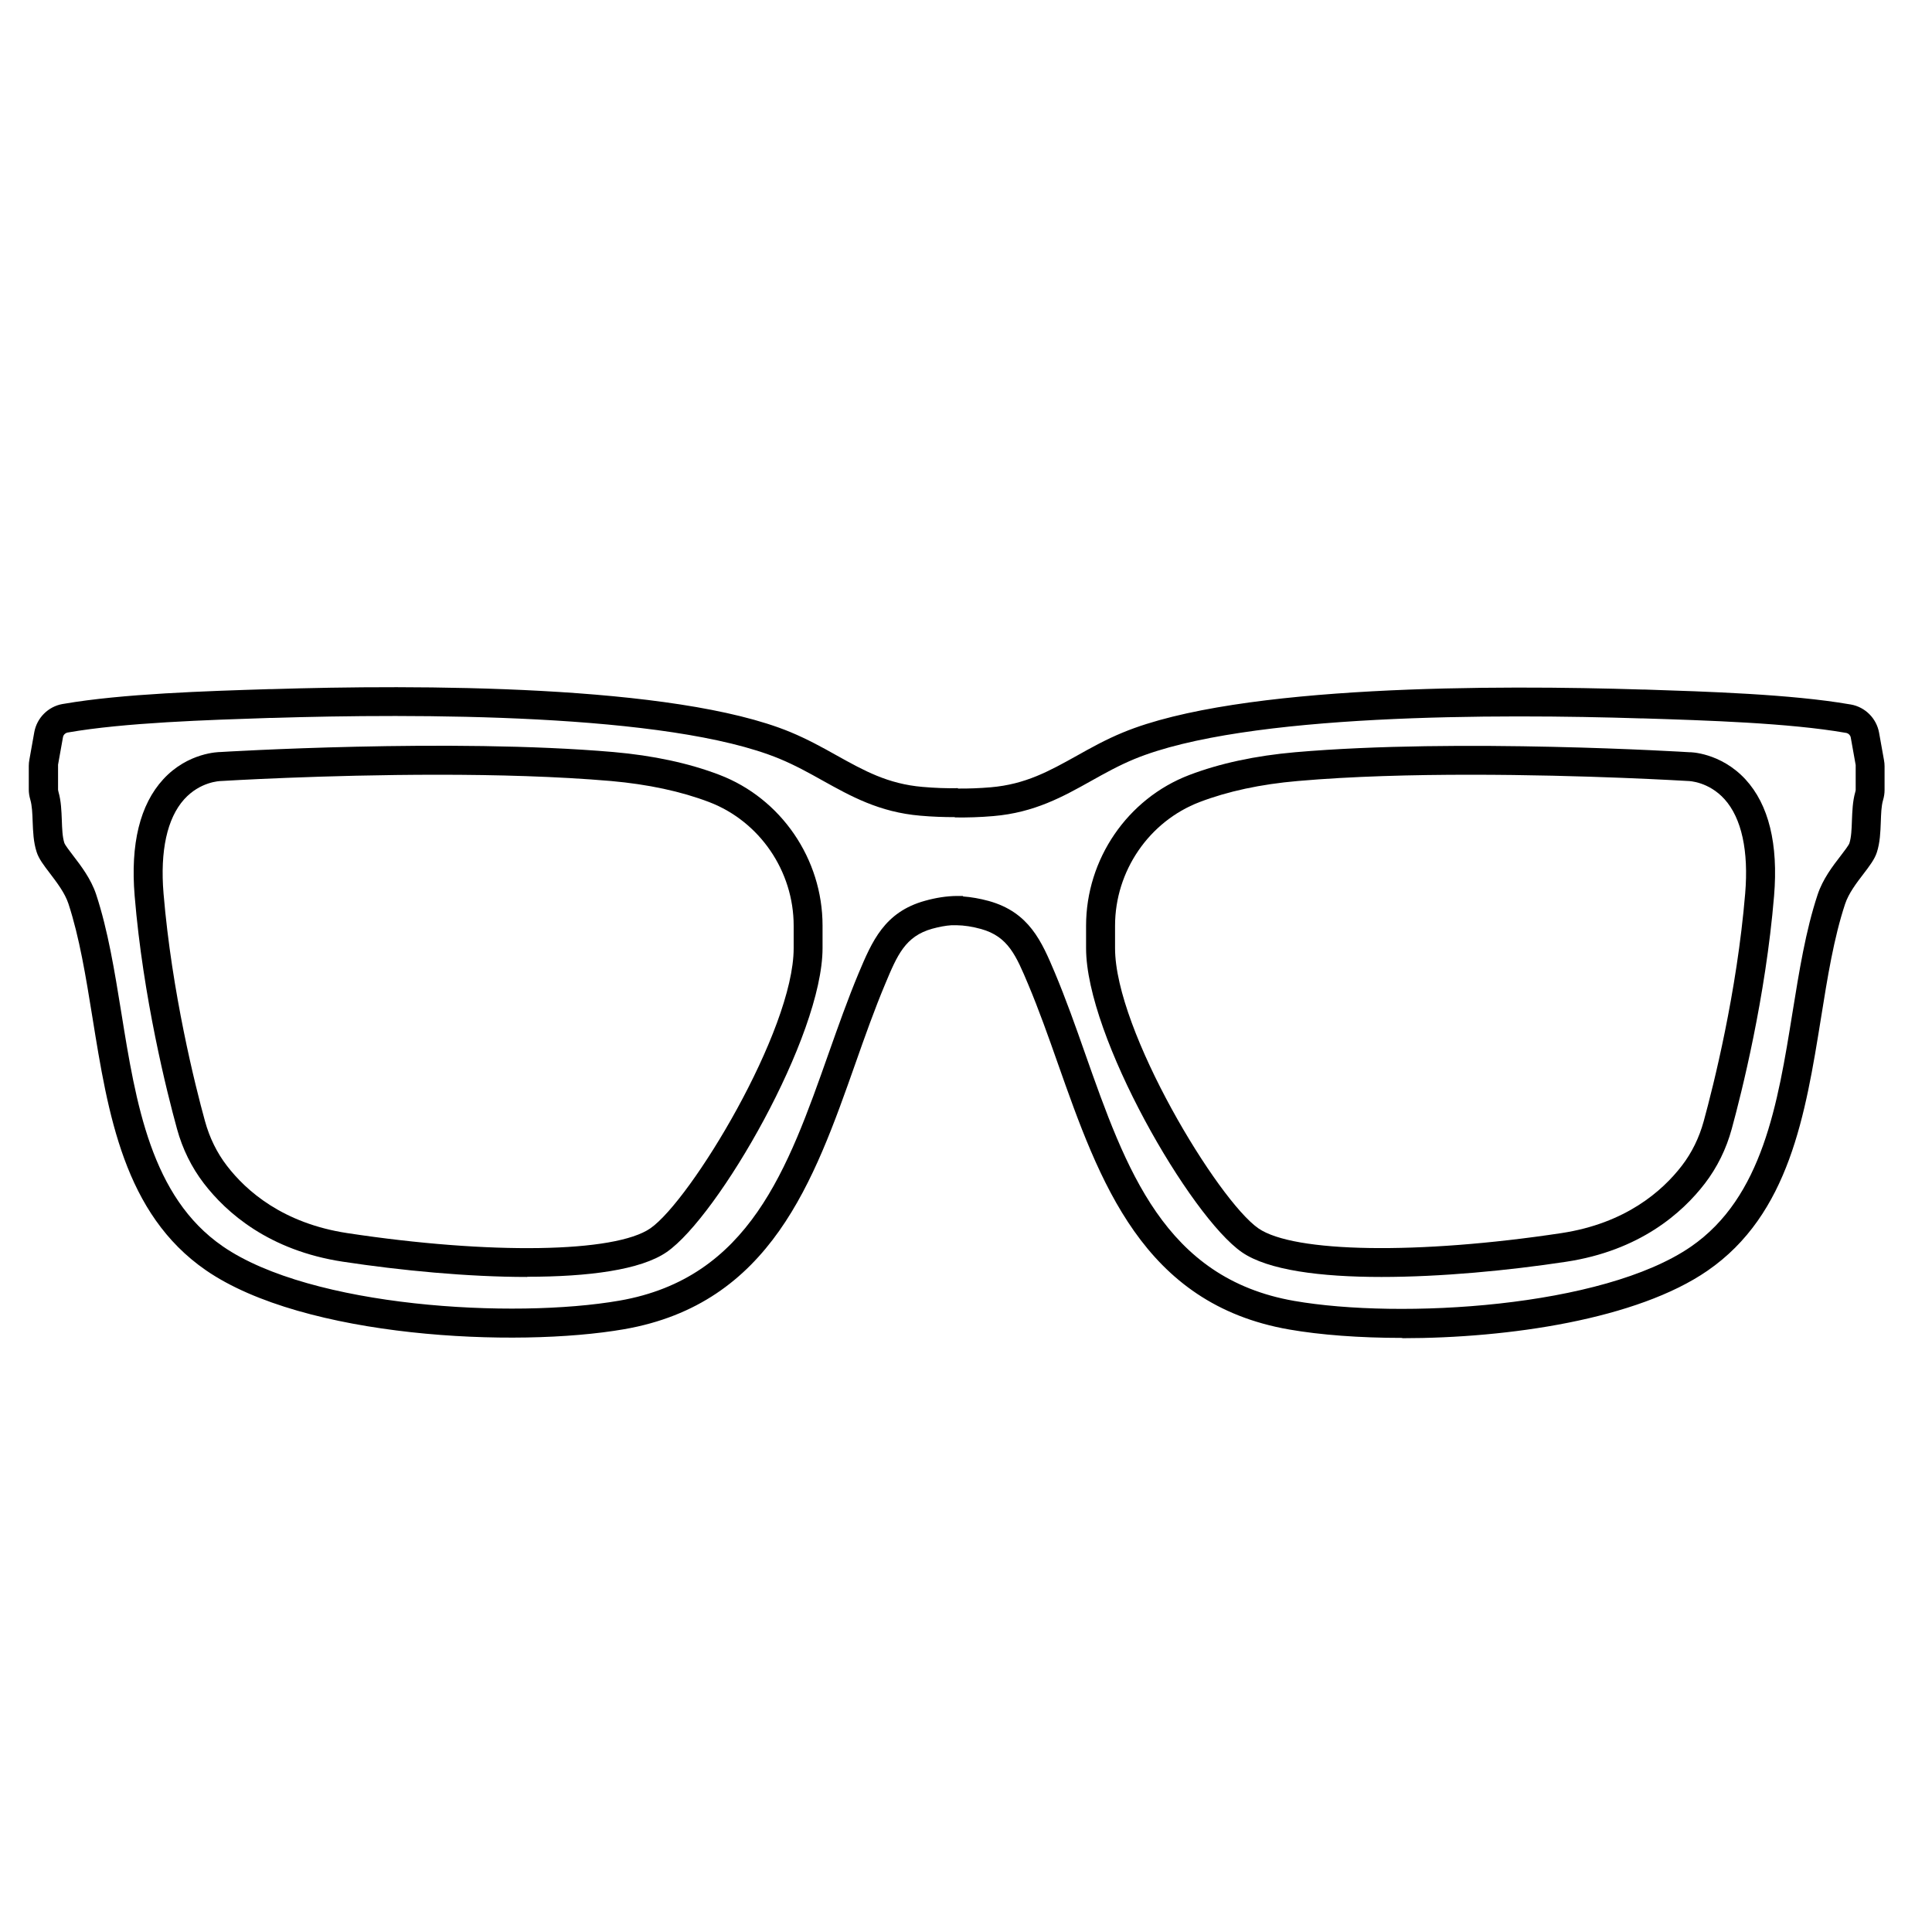 <?xml version="1.0" encoding="UTF-8"?><svg id="Layer_1" xmlns="http://www.w3.org/2000/svg" viewBox="0 0 200 200"><path d="M145.16,138.5c-4.42,0-8.49-.31-11.7-.87-15.17-2.64-19.64-15.31-23.96-27.56-.96-2.73-1.96-5.55-3.05-8.14-1.27-3.02-2.09-4.98-4.89-5.76-.9-.25-1.75-.38-2.53-.39h-.53c-.63.04-1.29.17-1.99.36-2.8.78-3.63,2.74-4.87,5.71-1.11,2.64-2.11,5.46-3.07,8.19-4.32,12.25-8.79,24.92-23.96,27.56-11.24,1.95-33.12.91-43.29-6.1-8.48-5.85-10.14-16.18-11.75-26.17-.69-4.26-1.34-8.28-2.49-11.79-.37-1.11-1.19-2.18-1.91-3.13-.62-.81-1.16-1.51-1.38-2.22-.33-1.02-.37-2.11-.41-3.15-.03-.84-.06-1.63-.24-2.25-.11-.38-.16-.72-.16-1.05v-2.46c0-.21.02-.42.06-.63l.51-2.86c.27-1.48,1.44-2.65,2.92-2.91l.13-.02c6.06-1.05,14.82-1.32,21.22-1.52h.25c14.92-.47,41.73-.52,53.74,4.44,1.78.74,3.32,1.59,4.8,2.42,2.84,1.58,5.29,2.95,8.89,3.26,1.28.11,2.52.16,3.67.13v.04c1.08.01,2.21-.03,3.39-.13,3.61-.31,6.06-1.68,8.9-3.26,1.48-.83,3.02-1.69,4.8-2.42,12-4.96,38.82-4.91,53.74-4.44h.23c6.41.21,15.18.48,21.24,1.53l.13.02c1.48.26,2.65,1.43,2.92,2.91l.51,2.85c.04.21.06.42.06.64v2.46c0,.33-.05.68-.16,1.05-.18.62-.2,1.41-.23,2.25-.04,1.05-.08,2.13-.41,3.15-.23.71-.76,1.41-1.38,2.22-.72.94-1.54,2.01-1.91,3.13-1.16,3.51-1.81,7.53-2.49,11.79-1.61,9.99-3.28,20.33-11.76,26.17-7.27,5.01-20.52,6.98-31.59,6.98ZM99.69,92.8c.85.06,1.75.22,2.67.47,4.2,1.17,5.48,4.21,6.84,7.43,1.14,2.72,2.16,5.59,3.13,8.36,4.22,11.97,8.21,23.27,21.65,25.61,10.98,1.91,31.91.69,41.07-5.62,7.42-5.12,8.99-14.81,10.5-24.18.71-4.38,1.37-8.52,2.61-12.26.53-1.6,1.55-2.94,2.38-4.01.35-.46.83-1.08.91-1.31.2-.63.23-1.46.26-2.34.04-.98.07-2,.35-2.97.04-.13.04-.2.04-.22v-2.46s0-.07,0-.1l-.51-2.85c-.04-.23-.21-.41-.43-.47l-.11-.02c-5.82-1.02-14.53-1.29-20.9-1.49h-.23c-14.67-.47-41.01-.53-52.5,4.21-1.62.67-3.07,1.48-4.48,2.27-2.88,1.61-5.85,3.27-10.1,3.63-1.39.12-2.72.16-3.99.14v-.03c-1.14,0-2.34-.04-3.58-.15-4.25-.36-7.22-2.03-10.1-3.63-1.41-.79-2.87-1.6-4.49-2.27-11.49-4.74-37.82-4.68-52.5-4.22h-.25c-6.36.21-15.06.48-20.92,1.51h-.01c-.26.06-.44.25-.48.48l-.51,2.85s0,.07,0,.11v2.46s0,.09.04.23c.28.97.31,1.98.35,2.96.03.88.06,1.71.26,2.34.08.23.56.85.91,1.31.83,1.08,1.85,2.42,2.38,4.01,1.23,3.74,1.9,7.88,2.61,12.26,1.51,9.37,3.07,19.06,10.5,24.18,9.16,6.32,30.09,7.53,41.07,5.62,13.44-2.34,17.43-13.64,21.65-25.6.98-2.77,1.99-5.63,3.11-8.31,1.38-3.27,2.66-6.32,6.86-7.48,1.14-.32,2.25-.49,3.29-.5h.62s.07.06.07.06Z"/><path d="M143,132.19c-6.3,0-11.75-.7-14.44-2.56-5.33-3.69-16.13-22.33-16.13-31.47v-2.33c0-6.89,4.29-13.16,10.68-15.6,3.17-1.21,6.86-2,10.97-2.36,16.88-1.47,40.55-.02,40.79,0,.04-.02,3.24.02,5.82,2.81,2.41,2.62,3.41,6.69,2.96,12.08-.88,10.52-3.36,20.36-4.38,24.1-.57,2.09-1.51,3.99-2.78,5.65-2.35,3.06-6.75,6.96-14.39,8.11-6,.91-12.95,1.57-19.09,1.57ZM152.21,80.2c-5.97,0-12.3.16-17.87.65-3.84.33-7.26,1.07-10.16,2.18-5.23,2-8.75,7.14-8.75,12.8v2.33c0,8.53,10.65,26.1,14.84,29,3.66,2.53,16.56,2.73,31.37.49,6.65-1.01,10.44-4.35,12.46-6.97,1.04-1.35,1.8-2.91,2.27-4.62,1-3.66,3.43-13.29,4.29-23.56.37-4.42-.37-7.8-2.13-9.76-1.65-1.83-3.68-1.89-3.76-1.89-.21-.01-10.67-.65-22.54-.65Z"/><path d="M54.58,132.19c-6.14,0-13.09-.67-19.09-1.58-7.63-1.16-12.04-5.05-14.39-8.11-1.27-1.66-2.21-3.56-2.78-5.65-1.03-3.74-3.51-13.58-4.38-24.1-.45-5.39.55-9.46,2.96-12.08,2.56-2.79,5.78-2.82,5.91-2.82.14-.01,23.81-1.46,40.69,0,4.11.36,7.81,1.15,10.97,2.36,6.39,2.44,10.68,8.71,10.68,15.6v2.33c0,9.14-10.8,27.78-16.13,31.47-2.69,1.86-8.13,2.56-14.44,2.56ZM45.36,80.2c-11.87,0-22.31.64-22.46.65-.16,0-2.19.07-3.84,1.9-1.76,1.96-2.5,5.33-2.13,9.75.86,10.27,3.28,19.9,4.29,23.56.47,1.71,1.23,3.27,2.27,4.62,2.01,2.62,5.81,5.96,12.46,6.97,14.82,2.25,27.71,2.04,31.37-.49,4.19-2.9,14.84-20.47,14.84-29v-2.33c0-5.66-3.52-10.8-8.75-12.8-2.91-1.11-6.33-1.84-10.16-2.18-5.57-.48-11.91-.65-17.88-.65Z"/></svg>